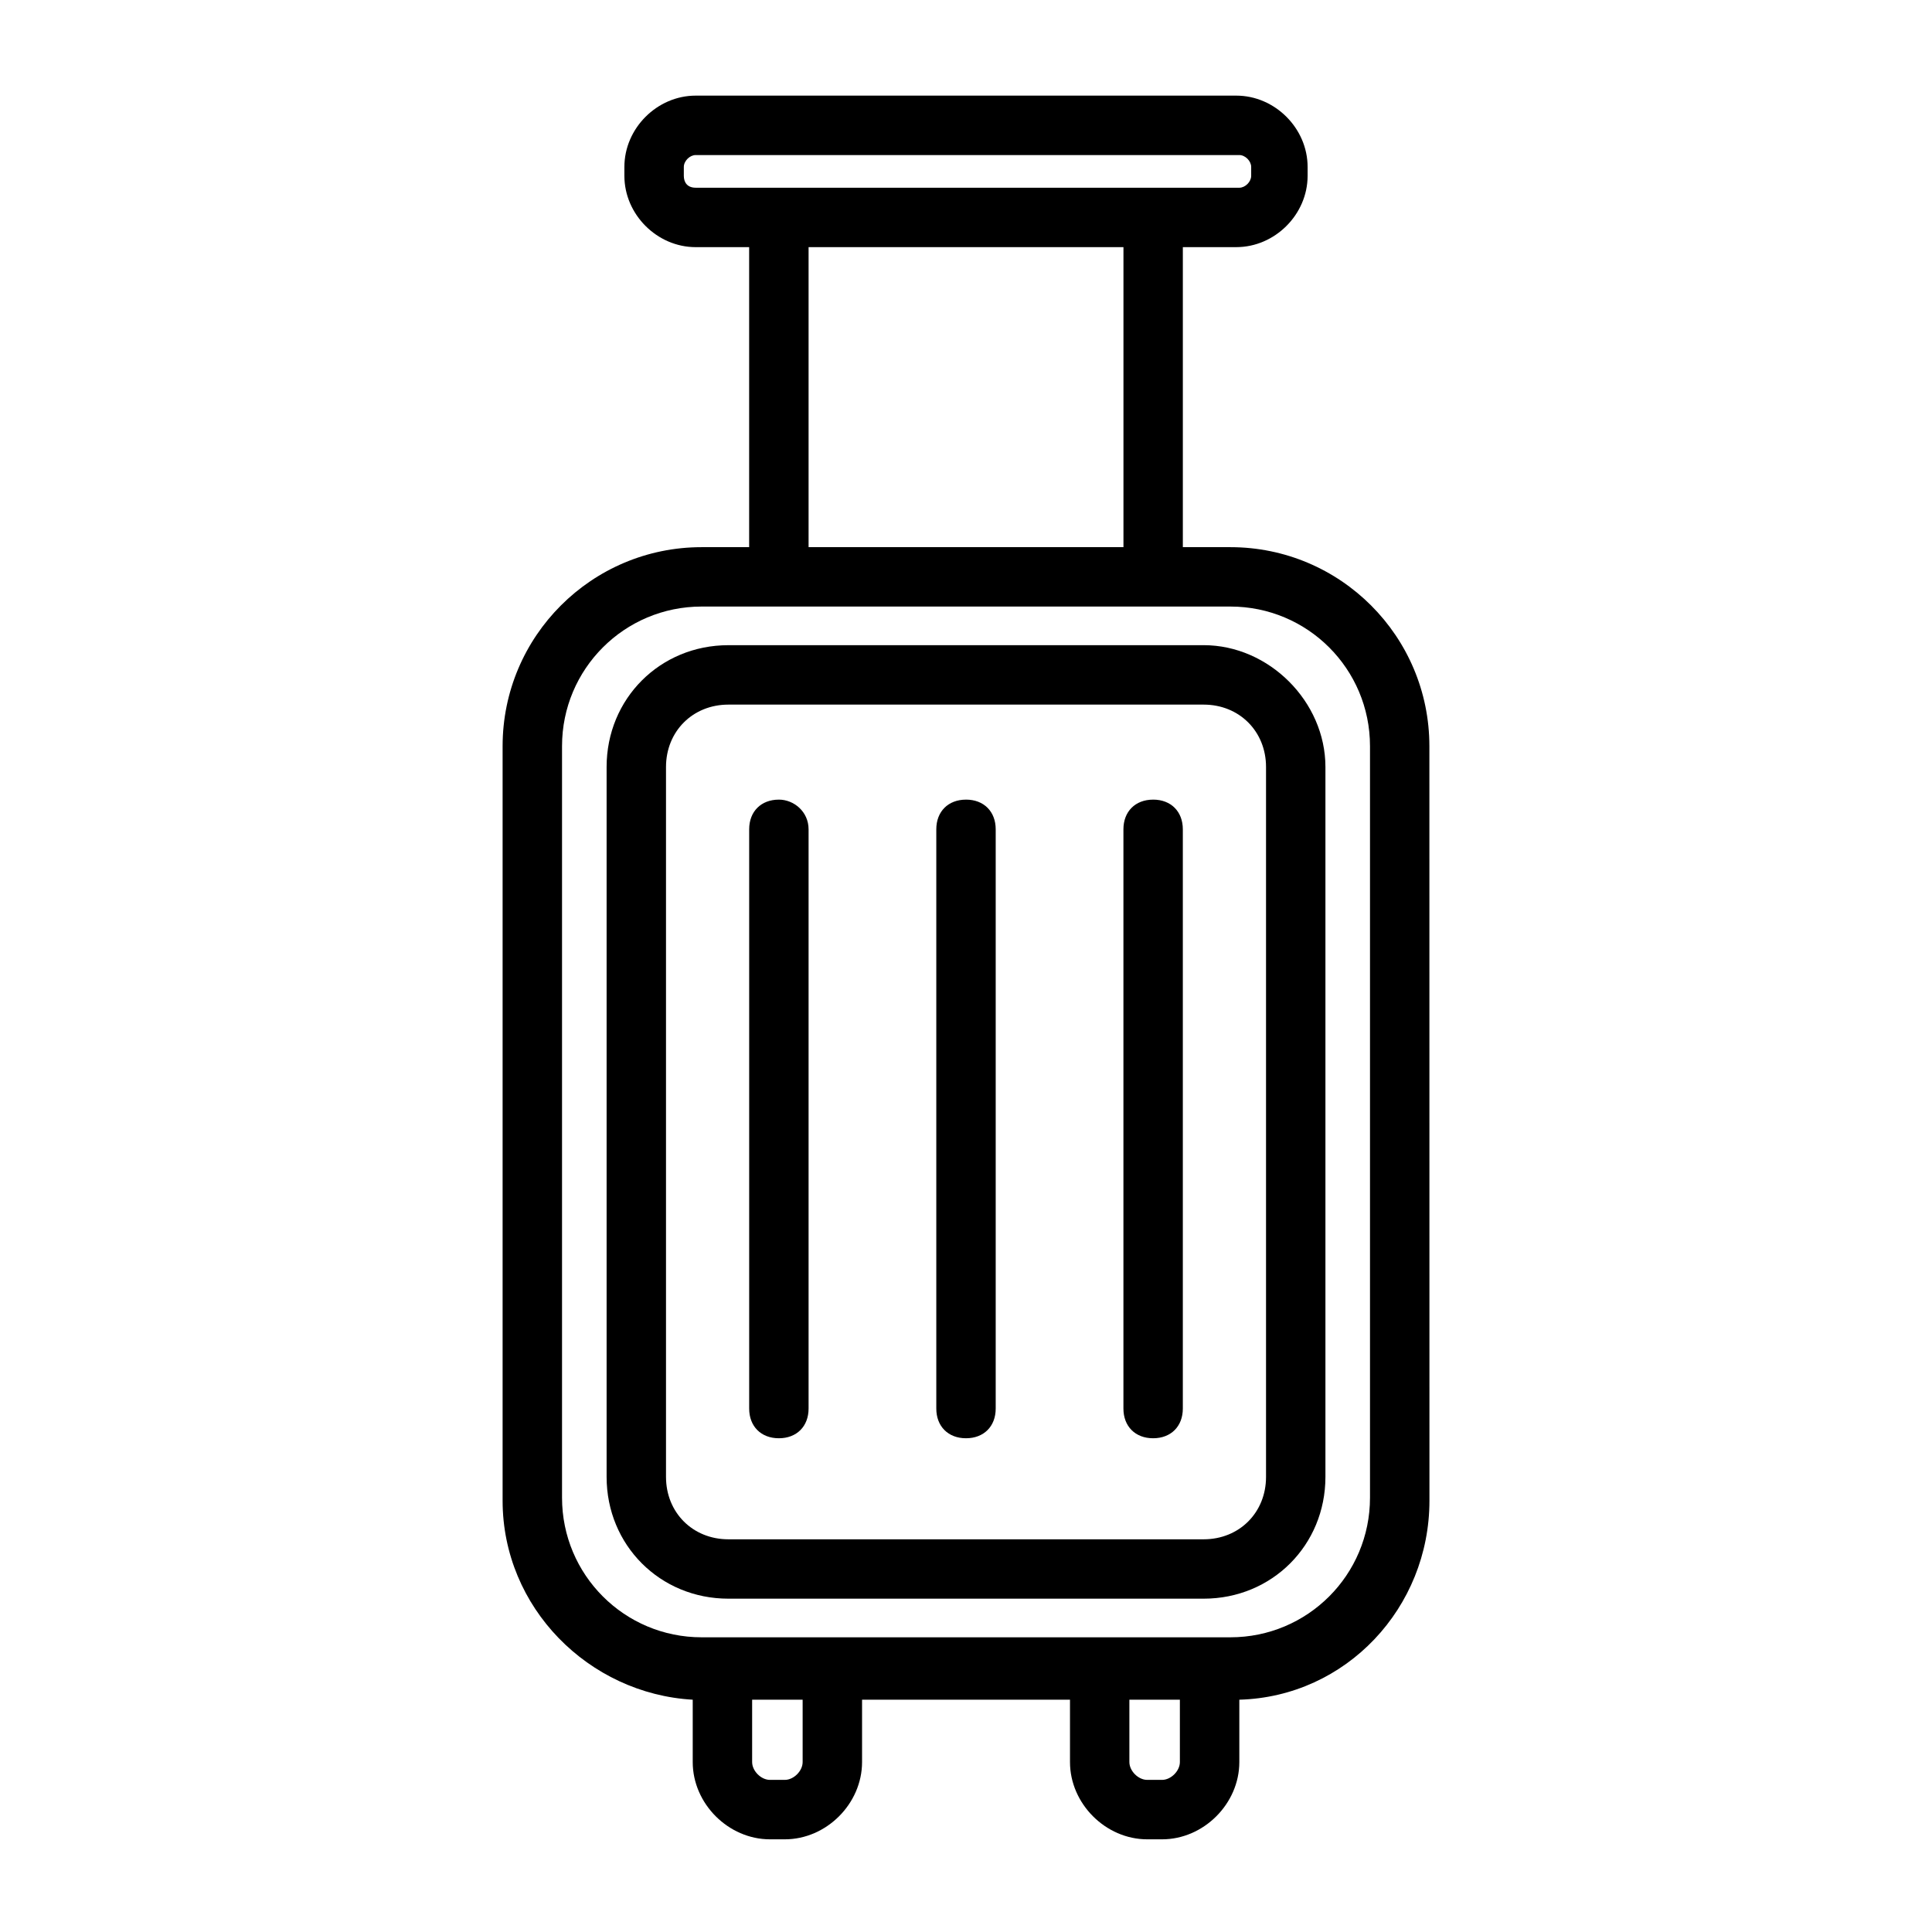 <?xml version="1.0" encoding="UTF-8"?>
<!-- Uploaded to: SVG Repo, www.svgrepo.com, Generator: SVG Repo Mixer Tools -->
<svg fill="#000000" width="800px" height="800px" version="1.1" viewBox="144 144 512 512" xmlns="http://www.w3.org/2000/svg">
 <g>
  <path d="m470.06 289h-12.594v-79.508h14.168c10.234 0 18.895-8.66 18.895-18.895v-2.359c0-10.234-8.66-18.895-18.895-18.895h-143.27c-10.234 0-18.895 8.66-18.895 18.895v2.363c0 10.234 8.66 18.895 18.895 18.895h14.168v79.508h-12.594c-29.125 0-52.742 23.617-52.742 52.742v199.95c0 28.34 22.828 51.168 50.383 52.742v16.531c0 11.02 9.445 20.469 20.469 20.469h3.938c11.02 0 20.469-9.445 20.469-20.469v-16.531h55.105v16.531c0 11.02 9.445 20.469 20.469 20.469h3.938c11.02 0 20.469-9.445 20.469-20.469v-16.531c28.34-0.789 50.383-24.402 50.383-52.742l-0.016-199.95c0-29.129-23.613-52.742-52.742-52.742zm-144.84-98.402v-2.359c0-1.574 1.574-3.148 3.148-3.148h144.06c1.574 0 3.148 1.574 3.148 3.148v2.363c0 1.574-1.574 3.148-3.148 3.148l-144.06-0.004c-2.363 0-3.148-1.574-3.148-3.148zm33.062 18.895h83.445v79.508h-83.445zm-1.574 401.47c0 2.363-2.363 4.723-4.723 4.723h-3.938c-2.363 0-4.723-2.363-4.723-4.723v-16.531h13.383zm99.973 0c0 2.363-2.363 4.723-4.723 4.723h-3.938c-2.363 0-4.723-2.363-4.723-4.723v-16.531h13.383zm50.383-70.062c0 20.469-16.531 37-37 37h-140.12c-20.469 0-37-16.531-37-37v-199.16c0-20.469 16.531-37 37-37h140.12c20.469 0 37 16.531 37 37z"/>
  <path d="m462.98 314.98h-125.95c-18.105 0-32.273 14.168-32.273 32.273v188.14c0 18.105 14.168 32.273 32.273 32.273h125.95c18.105 0 32.273-14.168 32.273-32.273v-188.14c0-17.32-14.957-32.277-32.273-32.277zm16.531 220.42c0 9.445-7.086 16.531-16.531 16.531h-125.95c-9.445 0-16.531-7.086-16.531-16.531v-188.14c0-9.445 7.086-16.531 16.531-16.531h125.95c9.445 0 16.531 7.086 16.531 16.531z"/>
  <path d="m350.41 355.91c-4.723 0-7.871 3.148-7.871 7.871v153.5c0 4.723 3.148 7.871 7.871 7.871s7.871-3.148 7.871-7.871v-153.5c0-4.727-3.938-7.875-7.871-7.875z"/>
  <path d="m400 355.91c-4.723 0-7.871 3.148-7.871 7.871v153.5c0 4.723 3.148 7.871 7.871 7.871s7.871-3.148 7.871-7.871v-153.5c0-4.727-3.148-7.875-7.871-7.875z"/>
  <path d="m449.59 355.91c-4.723 0-7.871 3.148-7.871 7.871v153.5c0 4.723 3.148 7.871 7.871 7.871s7.871-3.148 7.871-7.871v-153.5c0-4.727-3.148-7.875-7.871-7.875z"/>
 </g>
</svg>
